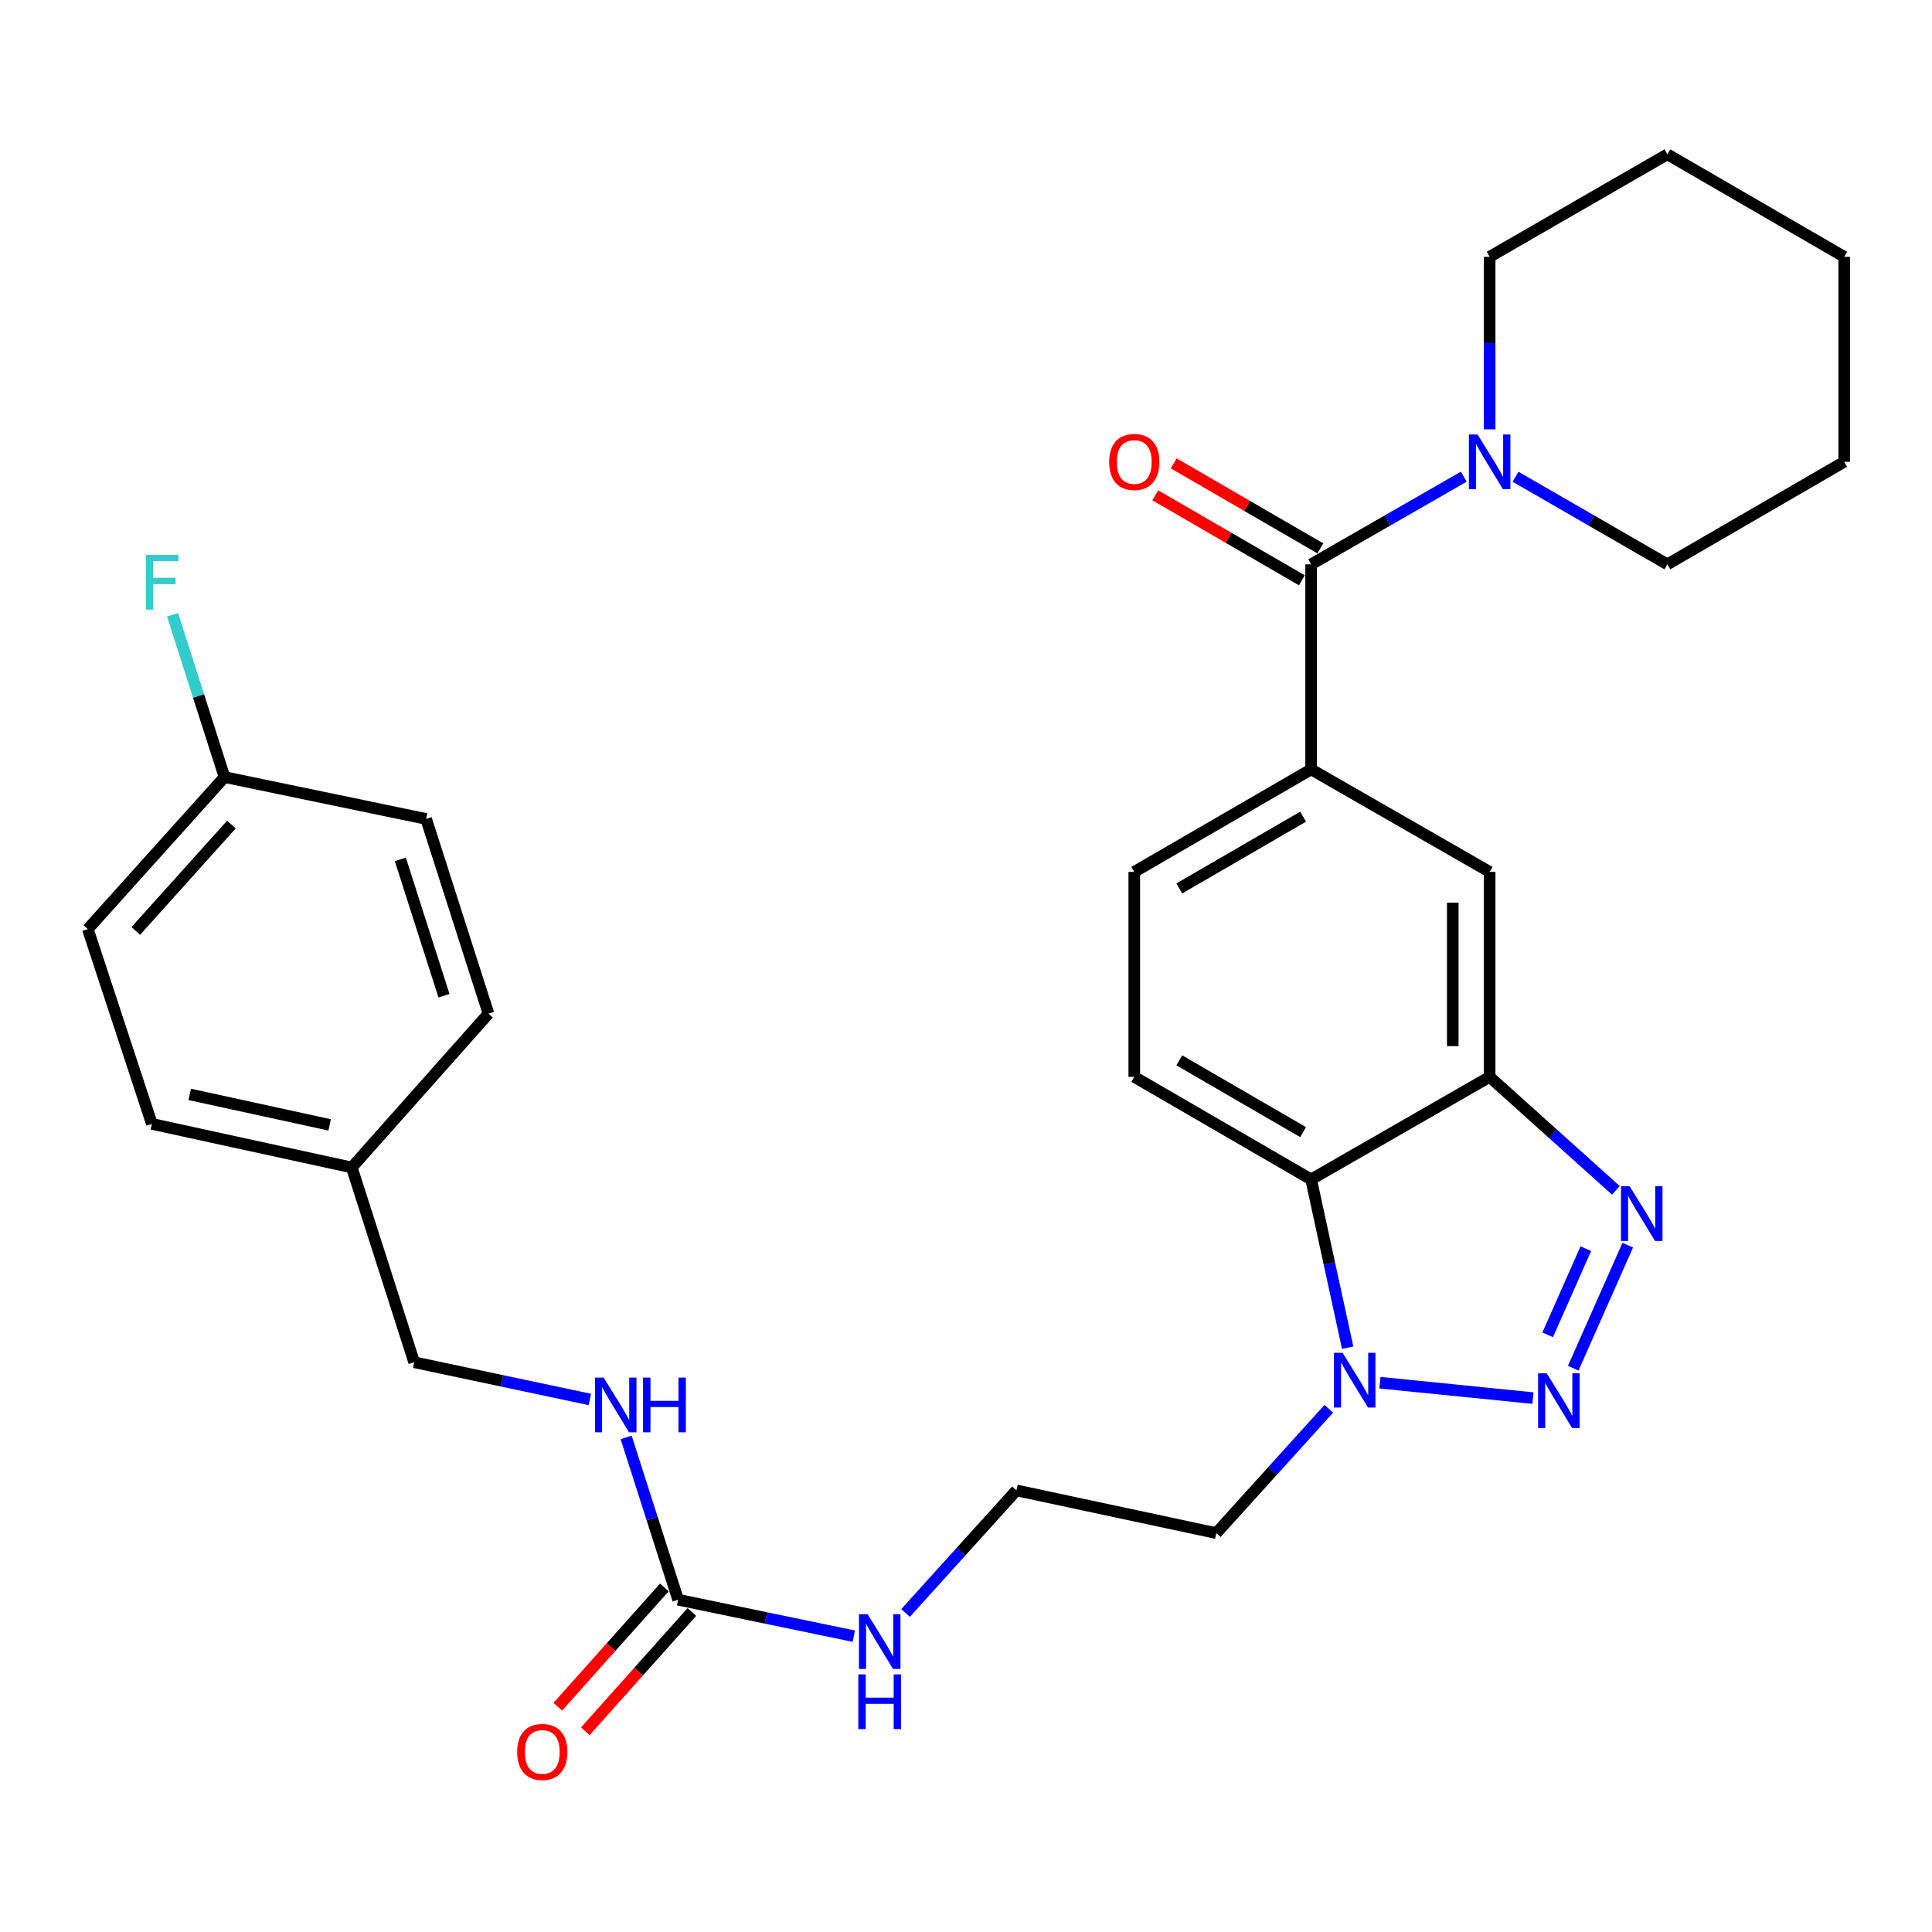 <?xml version='1.0' encoding='iso-8859-1'?>
<svg version='1.1' baseProfile='full'
              xmlns='http://www.w3.org/2000/svg'
                      xmlns:rdkit='http://www.rdkit.org/xml'
                      xmlns:xlink='http://www.w3.org/1999/xlink'
                  xml:space='preserve'
width='1000px' height='1000px' viewBox='0 0 1000 1000'>
<!-- END OF HEADER -->
<rect style='opacity:1.0;fill:#FFFFFF;stroke:none' width='1000' height='1000' x='0' y='0'> </rect>
<path class='bond-0' d='M 814.303,708.185 L 842.517,644.502' style='fill:none;fill-rule:evenodd;stroke:#0000FF;stroke-width:6px;stroke-linecap:butt;stroke-linejoin:miter;stroke-opacity:1' />
<path class='bond-0' d='M 801.076,690.897 L 820.825,646.319' style='fill:none;fill-rule:evenodd;stroke:#0000FF;stroke-width:6px;stroke-linecap:butt;stroke-linejoin:miter;stroke-opacity:1' />
<path class='bond-2' d='M 793.462,723.647 L 714.249,715.686' style='fill:none;fill-rule:evenodd;stroke:#0000FF;stroke-width:6px;stroke-linecap:butt;stroke-linejoin:miter;stroke-opacity:1' />
<path class='bond-1' d='M 836.373,616.12 L 803.707,586.756' style='fill:none;fill-rule:evenodd;stroke:#0000FF;stroke-width:6px;stroke-linecap:butt;stroke-linejoin:miter;stroke-opacity:1' />
<path class='bond-1' d='M 803.707,586.756 L 771.04,557.391' style='fill:none;fill-rule:evenodd;stroke:#000000;stroke-width:6px;stroke-linecap:butt;stroke-linejoin:miter;stroke-opacity:1' />
<path class='bond-8' d='M 771.04,557.391 L 771.04,451.29' style='fill:none;fill-rule:evenodd;stroke:#000000;stroke-width:6px;stroke-linecap:butt;stroke-linejoin:miter;stroke-opacity:1' />
<path class='bond-8' d='M 751.944,541.476 L 751.944,467.205' style='fill:none;fill-rule:evenodd;stroke:#000000;stroke-width:6px;stroke-linecap:butt;stroke-linejoin:miter;stroke-opacity:1' />
<path class='bond-30' d='M 771.04,557.391 L 678.635,610.468' style='fill:none;fill-rule:evenodd;stroke:#000000;stroke-width:6px;stroke-linecap:butt;stroke-linejoin:miter;stroke-opacity:1' />
<path class='bond-3' d='M 697.54,697.555 L 688.088,654.012' style='fill:none;fill-rule:evenodd;stroke:#0000FF;stroke-width:6px;stroke-linecap:butt;stroke-linejoin:miter;stroke-opacity:1' />
<path class='bond-3' d='M 688.088,654.012 L 678.635,610.468' style='fill:none;fill-rule:evenodd;stroke:#000000;stroke-width:6px;stroke-linecap:butt;stroke-linejoin:miter;stroke-opacity:1' />
<path class='bond-15' d='M 687.781,729.192 L 658.67,761.365' style='fill:none;fill-rule:evenodd;stroke:#0000FF;stroke-width:6px;stroke-linecap:butt;stroke-linejoin:miter;stroke-opacity:1' />
<path class='bond-15' d='M 658.67,761.365 L 629.558,793.538' style='fill:none;fill-rule:evenodd;stroke:#000000;stroke-width:6px;stroke-linecap:butt;stroke-linejoin:miter;stroke-opacity:1' />
<path class='bond-9' d='M 678.635,610.468 L 587.1,557.391' style='fill:none;fill-rule:evenodd;stroke:#000000;stroke-width:6px;stroke-linecap:butt;stroke-linejoin:miter;stroke-opacity:1' />
<path class='bond-9' d='M 674.484,585.987 L 610.41,548.833' style='fill:none;fill-rule:evenodd;stroke:#000000;stroke-width:6px;stroke-linecap:butt;stroke-linejoin:miter;stroke-opacity:1' />
<path class='bond-4' d='M 678.635,292.101 L 678.635,398.223' style='fill:none;fill-rule:evenodd;stroke:#000000;stroke-width:6px;stroke-linecap:butt;stroke-linejoin:miter;stroke-opacity:1' />
<path class='bond-6' d='M 678.635,292.101 L 718.136,269.416' style='fill:none;fill-rule:evenodd;stroke:#000000;stroke-width:6px;stroke-linecap:butt;stroke-linejoin:miter;stroke-opacity:1' />
<path class='bond-6' d='M 718.136,269.416 L 757.636,246.732' style='fill:none;fill-rule:evenodd;stroke:#0000FF;stroke-width:6px;stroke-linecap:butt;stroke-linejoin:miter;stroke-opacity:1' />
<path class='bond-12' d='M 683.424,283.84 L 645.479,261.842' style='fill:none;fill-rule:evenodd;stroke:#000000;stroke-width:6px;stroke-linecap:butt;stroke-linejoin:miter;stroke-opacity:1' />
<path class='bond-12' d='M 645.479,261.842 L 607.534,239.844' style='fill:none;fill-rule:evenodd;stroke:#FF0000;stroke-width:6px;stroke-linecap:butt;stroke-linejoin:miter;stroke-opacity:1' />
<path class='bond-12' d='M 673.847,300.361 L 635.902,278.363' style='fill:none;fill-rule:evenodd;stroke:#000000;stroke-width:6px;stroke-linecap:butt;stroke-linejoin:miter;stroke-opacity:1' />
<path class='bond-12' d='M 635.902,278.363 L 597.957,256.365' style='fill:none;fill-rule:evenodd;stroke:#FF0000;stroke-width:6px;stroke-linecap:butt;stroke-linejoin:miter;stroke-opacity:1' />
<path class='bond-5' d='M 678.635,398.223 L 771.04,451.29' style='fill:none;fill-rule:evenodd;stroke:#000000;stroke-width:6px;stroke-linecap:butt;stroke-linejoin:miter;stroke-opacity:1' />
<path class='bond-31' d='M 678.635,398.223 L 587.1,451.29' style='fill:none;fill-rule:evenodd;stroke:#000000;stroke-width:6px;stroke-linecap:butt;stroke-linejoin:miter;stroke-opacity:1' />
<path class='bond-31' d='M 674.483,422.704 L 610.408,459.85' style='fill:none;fill-rule:evenodd;stroke:#000000;stroke-width:6px;stroke-linecap:butt;stroke-linejoin:miter;stroke-opacity:1' />
<path class='bond-25' d='M 784.435,246.761 L 823.734,269.431' style='fill:none;fill-rule:evenodd;stroke:#0000FF;stroke-width:6px;stroke-linecap:butt;stroke-linejoin:miter;stroke-opacity:1' />
<path class='bond-25' d='M 823.734,269.431 L 863.032,292.101' style='fill:none;fill-rule:evenodd;stroke:#000000;stroke-width:6px;stroke-linecap:butt;stroke-linejoin:miter;stroke-opacity:1' />
<path class='bond-26' d='M 771.04,222.221 L 771.04,177.572' style='fill:none;fill-rule:evenodd;stroke:#0000FF;stroke-width:6px;stroke-linecap:butt;stroke-linejoin:miter;stroke-opacity:1' />
<path class='bond-26' d='M 771.04,177.572 L 771.04,132.922' style='fill:none;fill-rule:evenodd;stroke:#000000;stroke-width:6px;stroke-linecap:butt;stroke-linejoin:miter;stroke-opacity:1' />
<path class='bond-7' d='M 350.996,828.007 L 396.464,837.447' style='fill:none;fill-rule:evenodd;stroke:#000000;stroke-width:6px;stroke-linecap:butt;stroke-linejoin:miter;stroke-opacity:1' />
<path class='bond-7' d='M 396.464,837.447 L 441.932,846.888' style='fill:none;fill-rule:evenodd;stroke:#0000FF;stroke-width:6px;stroke-linecap:butt;stroke-linejoin:miter;stroke-opacity:1' />
<path class='bond-10' d='M 350.996,828.007 L 337.541,786.006' style='fill:none;fill-rule:evenodd;stroke:#000000;stroke-width:6px;stroke-linecap:butt;stroke-linejoin:miter;stroke-opacity:1' />
<path class='bond-10' d='M 337.541,786.006 L 324.086,744.006' style='fill:none;fill-rule:evenodd;stroke:#0000FF;stroke-width:6px;stroke-linecap:butt;stroke-linejoin:miter;stroke-opacity:1' />
<path class='bond-13' d='M 343.875,821.646 L 316.292,852.521' style='fill:none;fill-rule:evenodd;stroke:#000000;stroke-width:6px;stroke-linecap:butt;stroke-linejoin:miter;stroke-opacity:1' />
<path class='bond-13' d='M 316.292,852.521 L 288.709,883.396' style='fill:none;fill-rule:evenodd;stroke:#FF0000;stroke-width:6px;stroke-linecap:butt;stroke-linejoin:miter;stroke-opacity:1' />
<path class='bond-13' d='M 358.116,834.368 L 330.533,865.243' style='fill:none;fill-rule:evenodd;stroke:#000000;stroke-width:6px;stroke-linecap:butt;stroke-linejoin:miter;stroke-opacity:1' />
<path class='bond-13' d='M 330.533,865.243 L 302.95,896.118' style='fill:none;fill-rule:evenodd;stroke:#FF0000;stroke-width:6px;stroke-linecap:butt;stroke-linejoin:miter;stroke-opacity:1' />
<path class='bond-11' d='M 587.1,557.391 L 587.1,451.29' style='fill:none;fill-rule:evenodd;stroke:#000000;stroke-width:6px;stroke-linecap:butt;stroke-linejoin:miter;stroke-opacity:1' />
<path class='bond-16' d='M 305.295,724.359 L 259.834,714.724' style='fill:none;fill-rule:evenodd;stroke:#0000FF;stroke-width:6px;stroke-linecap:butt;stroke-linejoin:miter;stroke-opacity:1' />
<path class='bond-16' d='M 259.834,714.724 L 214.372,705.09' style='fill:none;fill-rule:evenodd;stroke:#000000;stroke-width:6px;stroke-linecap:butt;stroke-linejoin:miter;stroke-opacity:1' />
<path class='bond-14' d='M 468.713,834.877 L 497.406,803.148' style='fill:none;fill-rule:evenodd;stroke:#0000FF;stroke-width:6px;stroke-linecap:butt;stroke-linejoin:miter;stroke-opacity:1' />
<path class='bond-14' d='M 497.406,803.148 L 526.098,771.418' style='fill:none;fill-rule:evenodd;stroke:#000000;stroke-width:6px;stroke-linecap:butt;stroke-linejoin:miter;stroke-opacity:1' />
<path class='bond-19' d='M 629.558,793.538 L 526.098,771.418' style='fill:none;fill-rule:evenodd;stroke:#000000;stroke-width:6px;stroke-linecap:butt;stroke-linejoin:miter;stroke-opacity:1' />
<path class='bond-18' d='M 214.372,705.09 L 182.078,604.283' style='fill:none;fill-rule:evenodd;stroke:#000000;stroke-width:6px;stroke-linecap:butt;stroke-linejoin:miter;stroke-opacity:1' />
<path class='bond-17' d='M 116.206,402.212 L 45.455,480.9' style='fill:none;fill-rule:evenodd;stroke:#000000;stroke-width:6px;stroke-linecap:butt;stroke-linejoin:miter;stroke-opacity:1' />
<path class='bond-17' d='M 119.794,426.783 L 70.267,481.865' style='fill:none;fill-rule:evenodd;stroke:#000000;stroke-width:6px;stroke-linecap:butt;stroke-linejoin:miter;stroke-opacity:1' />
<path class='bond-20' d='M 116.206,402.212 L 102.755,360.201' style='fill:none;fill-rule:evenodd;stroke:#000000;stroke-width:6px;stroke-linecap:butt;stroke-linejoin:miter;stroke-opacity:1' />
<path class='bond-20' d='M 102.755,360.201 L 89.304,318.19' style='fill:none;fill-rule:evenodd;stroke:#33CCCC;stroke-width:6px;stroke-linecap:butt;stroke-linejoin:miter;stroke-opacity:1' />
<path class='bond-33' d='M 116.206,402.212 L 220.557,423.876' style='fill:none;fill-rule:evenodd;stroke:#000000;stroke-width:6px;stroke-linecap:butt;stroke-linejoin:miter;stroke-opacity:1' />
<path class='bond-23' d='M 182.078,604.283 L 252.83,524.683' style='fill:none;fill-rule:evenodd;stroke:#000000;stroke-width:6px;stroke-linecap:butt;stroke-linejoin:miter;stroke-opacity:1' />
<path class='bond-24' d='M 182.078,604.283 L 78.608,581.728' style='fill:none;fill-rule:evenodd;stroke:#000000;stroke-width:6px;stroke-linecap:butt;stroke-linejoin:miter;stroke-opacity:1' />
<path class='bond-24' d='M 170.625,582.242 L 98.196,566.453' style='fill:none;fill-rule:evenodd;stroke:#000000;stroke-width:6px;stroke-linecap:butt;stroke-linejoin:miter;stroke-opacity:1' />
<path class='bond-21' d='M 220.557,423.876 L 252.83,524.683' style='fill:none;fill-rule:evenodd;stroke:#000000;stroke-width:6px;stroke-linecap:butt;stroke-linejoin:miter;stroke-opacity:1' />
<path class='bond-21' d='M 207.211,444.819 L 229.802,515.384' style='fill:none;fill-rule:evenodd;stroke:#000000;stroke-width:6px;stroke-linecap:butt;stroke-linejoin:miter;stroke-opacity:1' />
<path class='bond-22' d='M 45.455,480.9 L 78.608,581.728' style='fill:none;fill-rule:evenodd;stroke:#000000;stroke-width:6px;stroke-linecap:butt;stroke-linejoin:miter;stroke-opacity:1' />
<path class='bond-28' d='M 863.032,292.101 L 954.545,239.034' style='fill:none;fill-rule:evenodd;stroke:#000000;stroke-width:6px;stroke-linecap:butt;stroke-linejoin:miter;stroke-opacity:1' />
<path class='bond-27' d='M 771.04,132.922 L 863.032,79.866' style='fill:none;fill-rule:evenodd;stroke:#000000;stroke-width:6px;stroke-linecap:butt;stroke-linejoin:miter;stroke-opacity:1' />
<path class='bond-29' d='M 863.032,79.866 L 954.545,132.922' style='fill:none;fill-rule:evenodd;stroke:#000000;stroke-width:6px;stroke-linecap:butt;stroke-linejoin:miter;stroke-opacity:1' />
<path class='bond-32' d='M 954.545,239.034 L 954.545,132.922' style='fill:none;fill-rule:evenodd;stroke:#000000;stroke-width:6px;stroke-linecap:butt;stroke-linejoin:miter;stroke-opacity:1' />
<path  class='atom-0' d='M 800.597 710.833
L 809.877 725.833
Q 810.797 727.313, 812.277 729.993
Q 813.757 732.673, 813.837 732.833
L 813.837 710.833
L 817.597 710.833
L 817.597 739.153
L 813.717 739.153
L 803.757 722.753
Q 802.597 720.833, 801.357 718.633
Q 800.157 716.433, 799.797 715.753
L 799.797 739.153
L 796.117 739.153
L 796.117 710.833
L 800.597 710.833
' fill='#0000FF'/>
<path  class='atom-1' d='M 843.5 613.993
L 852.78 628.993
Q 853.7 630.473, 855.18 633.153
Q 856.66 635.833, 856.74 635.993
L 856.74 613.993
L 860.5 613.993
L 860.5 642.313
L 856.62 642.313
L 846.66 625.913
Q 845.5 623.993, 844.26 621.793
Q 843.06 619.593, 842.7 618.913
L 842.7 642.313
L 839.02 642.313
L 839.02 613.993
L 843.5 613.993
' fill='#0000FF'/>
<path  class='atom-3' d='M 694.93 700.213
L 704.21 715.213
Q 705.13 716.693, 706.61 719.373
Q 708.09 722.053, 708.17 722.213
L 708.17 700.213
L 711.93 700.213
L 711.93 728.533
L 708.05 728.533
L 698.09 712.133
Q 696.93 710.213, 695.69 708.013
Q 694.49 705.813, 694.13 705.133
L 694.13 728.533
L 690.45 728.533
L 690.45 700.213
L 694.93 700.213
' fill='#0000FF'/>
<path  class='atom-7' d='M 764.78 224.874
L 774.06 239.874
Q 774.98 241.354, 776.46 244.034
Q 777.94 246.714, 778.02 246.874
L 778.02 224.874
L 781.78 224.874
L 781.78 253.194
L 777.9 253.194
L 767.94 236.794
Q 766.78 234.874, 765.54 232.674
Q 764.34 230.474, 763.98 229.794
L 763.98 253.194
L 760.3 253.194
L 760.3 224.874
L 764.78 224.874
' fill='#0000FF'/>
<path  class='atom-11' d='M 312.442 713.04
L 321.722 728.04
Q 322.642 729.52, 324.122 732.2
Q 325.602 734.88, 325.682 735.04
L 325.682 713.04
L 329.442 713.04
L 329.442 741.36
L 325.562 741.36
L 315.602 724.96
Q 314.442 723.04, 313.202 720.84
Q 312.002 718.64, 311.642 717.96
L 311.642 741.36
L 307.962 741.36
L 307.962 713.04
L 312.442 713.04
' fill='#0000FF'/>
<path  class='atom-11' d='M 332.842 713.04
L 336.682 713.04
L 336.682 725.08
L 351.162 725.08
L 351.162 713.04
L 355.002 713.04
L 355.002 741.36
L 351.162 741.36
L 351.162 728.28
L 336.682 728.28
L 336.682 741.36
L 332.842 741.36
L 332.842 713.04
' fill='#0000FF'/>
<path  class='atom-13' d='M 574.1 239.114
Q 574.1 232.314, 577.46 228.514
Q 580.82 224.714, 587.1 224.714
Q 593.38 224.714, 596.74 228.514
Q 600.1 232.314, 600.1 239.114
Q 600.1 245.994, 596.7 249.914
Q 593.3 253.794, 587.1 253.794
Q 580.86 253.794, 577.46 249.914
Q 574.1 246.034, 574.1 239.114
M 587.1 250.594
Q 591.42 250.594, 593.74 247.714
Q 596.1 244.794, 596.1 239.114
Q 596.1 233.554, 593.74 230.754
Q 591.42 227.914, 587.1 227.914
Q 582.78 227.914, 580.42 230.714
Q 578.1 233.514, 578.1 239.114
Q 578.1 244.834, 580.42 247.714
Q 582.78 250.594, 587.1 250.594
' fill='#FF0000'/>
<path  class='atom-14' d='M 267.679 906.796
Q 267.679 899.996, 271.039 896.196
Q 274.399 892.396, 280.679 892.396
Q 286.959 892.396, 290.319 896.196
Q 293.679 899.996, 293.679 906.796
Q 293.679 913.676, 290.279 917.596
Q 286.879 921.476, 280.679 921.476
Q 274.439 921.476, 271.039 917.596
Q 267.679 913.716, 267.679 906.796
M 280.679 918.276
Q 284.999 918.276, 287.319 915.396
Q 289.679 912.476, 289.679 906.796
Q 289.679 901.236, 287.319 898.436
Q 284.999 895.596, 280.679 895.596
Q 276.359 895.596, 273.999 898.396
Q 271.679 901.196, 271.679 906.796
Q 271.679 912.516, 273.999 915.396
Q 276.359 918.276, 280.679 918.276
' fill='#FF0000'/>
<path  class='atom-15' d='M 449.076 835.511
L 458.356 850.511
Q 459.276 851.991, 460.756 854.671
Q 462.236 857.351, 462.316 857.511
L 462.316 835.511
L 466.076 835.511
L 466.076 863.831
L 462.196 863.831
L 452.236 847.431
Q 451.076 845.511, 449.836 843.311
Q 448.636 841.111, 448.276 840.431
L 448.276 863.831
L 444.596 863.831
L 444.596 835.511
L 449.076 835.511
' fill='#0000FF'/>
<path  class='atom-15' d='M 444.256 866.663
L 448.096 866.663
L 448.096 878.703
L 462.576 878.703
L 462.576 866.663
L 466.416 866.663
L 466.416 894.983
L 462.576 894.983
L 462.576 881.903
L 448.096 881.903
L 448.096 894.983
L 444.256 894.983
L 444.256 866.663
' fill='#0000FF'/>
<path  class='atom-21' d='M 75.503 287.224
L 92.343 287.224
L 92.343 290.464
L 79.303 290.464
L 79.303 299.064
L 90.903 299.064
L 90.903 302.344
L 79.303 302.344
L 79.303 315.544
L 75.503 315.544
L 75.503 287.224
' fill='#33CCCC'/>
</svg>
